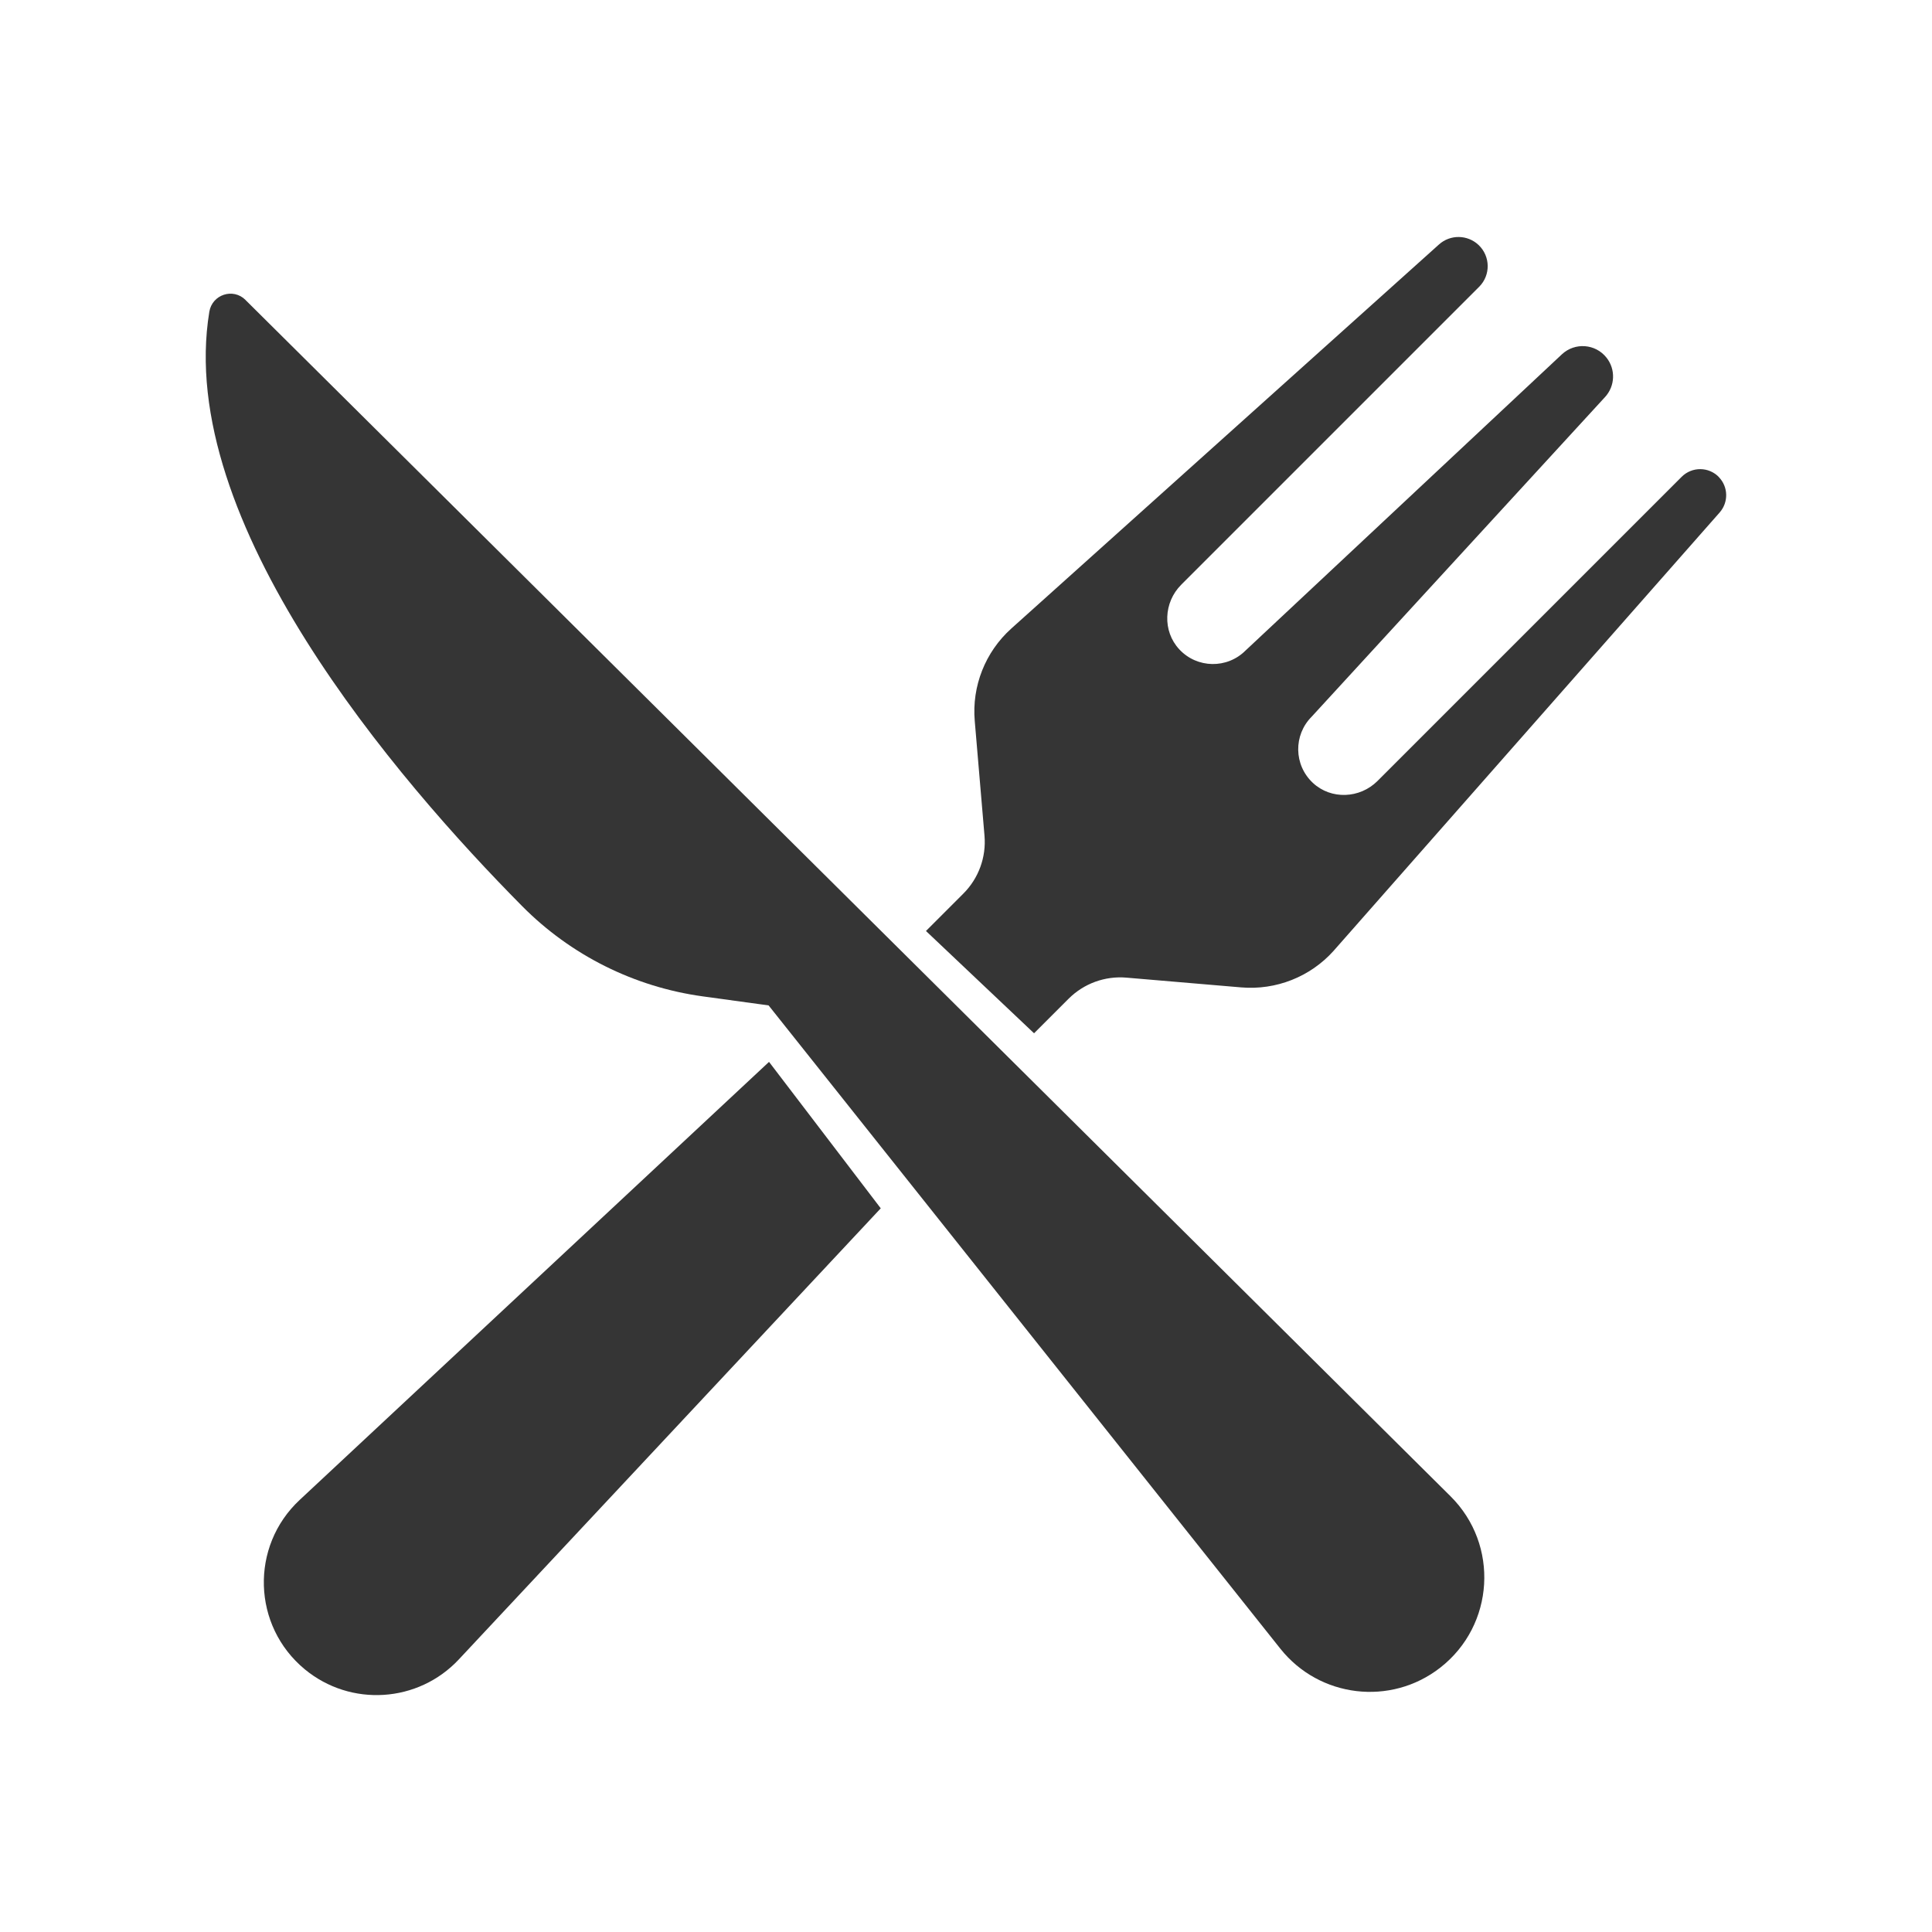<?xml version="1.0" encoding="UTF-8"?><svg id="Capa_2" xmlns="http://www.w3.org/2000/svg" viewBox="0 0 400 400"><defs><style>.cls-1{fill:none;}.cls-2{fill:#353535;}</style></defs><rect class="cls-1" y="0" width="400" height="400"/><path class="cls-2" d="M50.82,62.1l249.49,247.68c10.13,10.05,9.13,26.71-2.12,35.49h0c-10.25,8-25.02,6.24-33.11-3.93l-105.95-133.18-13.62-1.87c-14.19-1.95-27.34-8.52-37.42-18.7-25.85-26.11-71.91-79.59-64.75-123.05.59-3.56,4.92-4.99,7.48-2.45Z"/><path class="cls-2" d="M355.88,98.77h0c-2.1-2.16-5.56-2.19-7.7-.06-12.53,12.53-51.79,51.79-62.98,62.98-3.65,3.65-9.6,3.92-13.38.4-3.97-3.7-4.05-9.91-.25-13.71l60.74-66.18c2.09-2.28,2.22-5.73.3-8.15h0c-2.28-2.89-6.55-3.21-9.24-.69l-65.5,61.33c-3.8,3.8-10.02,3.72-13.71-.25-3.52-3.78-3.25-9.73.4-13.38l61.68-61.68c2.41-2.41,2.35-6.32-.12-8.66h0c-2.29-2.16-5.85-2.21-8.19-.11l-88.57,79.54c-5.37,4.84-8.17,11.91-7.55,19.11l2.02,23.77c.38,4.44-1.22,8.82-4.37,11.97l-7.75,7.75,22.38,21.18,7.15-7.15c3.15-3.15,7.53-4.75,11.97-4.37l23.77,2.02c7.2.61,14.28-2.18,19.11-7.55l79.95-90.78c1.86-2.12,1.79-5.31-.18-7.33Z"/><path class="cls-2" d="M159.22,219.85l-97.17,90.69c-10.31,9.61-9.82,26.09,1.05,35.07h0c9.51,7.85,23.49,6.95,31.91-2.06l87.34-93.38-23.13-30.32Z"/></svg>